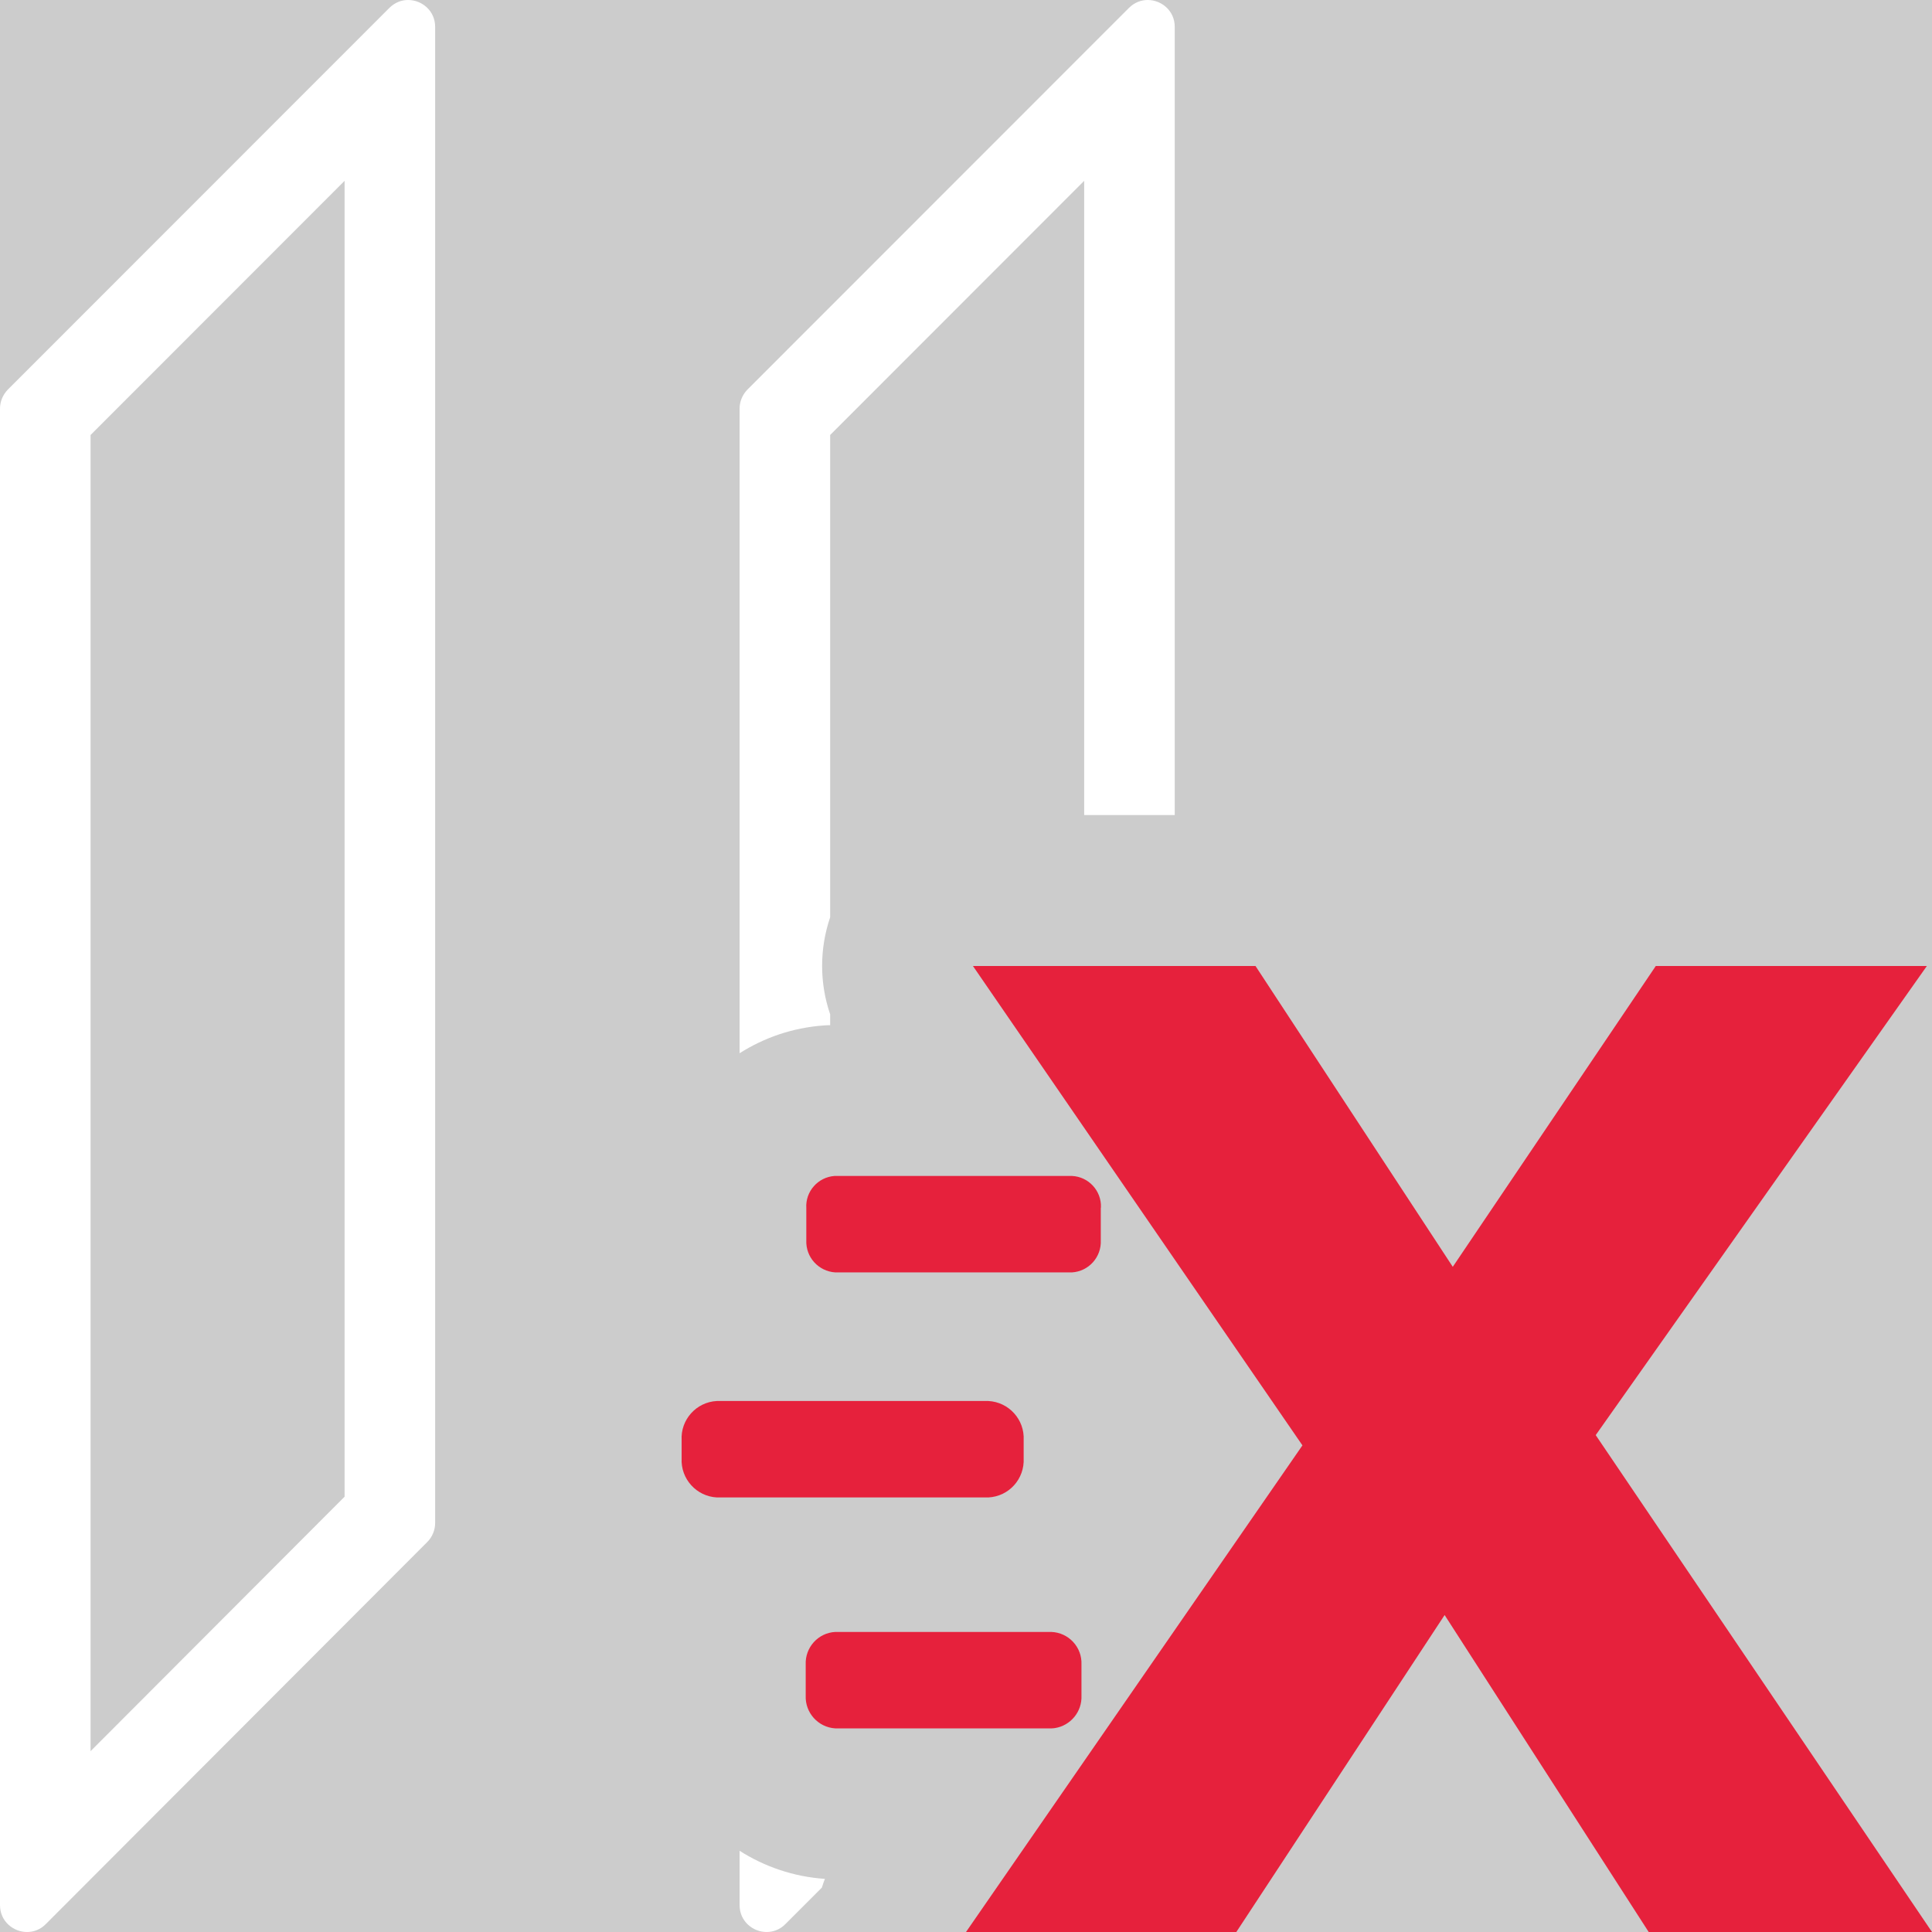 <?xml version='1.0' encoding='UTF-8'?>
<svg xmlns="http://www.w3.org/2000/svg" id="uuid-79e63751-8ed0-4be3-8229-1fc150ec3254" data-name="Calque 1" viewBox="0 0 128 128">
  <rect width="100%" height="100%" fill="#cccccc"/>
  <rect width="100%" height="100%" fill="#cccccc"/>
  <defs>
    <style>
      .uuid-015d8b68-5659-4870-bd73-1a0fb5552c7c {
        fill: #e6213c;
      }

      .uuid-015d8b68-5659-4870-bd73-1a0fb5552c7c, .uuid-05d17e35-f73e-4d94-b980-f7e63dcac8c2 {
        stroke-width: 0px;
      }

      .uuid-05d17e35-f73e-4d94-b980-f7e63dcac8c2 {
        fill: #fff;
      }
    </style>
  </defs>
  <g>
    <g>
      <path class="uuid-05d17e35-f73e-4d94-b980-f7e63dcac8c2" d="M49,122.62c1.65,1.05,3.58,1.72,5.65,1.86-.07.19-.14.38-.2.58l-2.41,2.41c-.36.37-.81.53-1.25.53-.91,0-1.79-.71-1.79-1.78v-3.6Z"/>
      <path class="uuid-05d17e35-f73e-4d94-b980-f7e63dcac8c2" d="M77.83,1.78v52.22h-6V11.98l-16.83,16.84v31.95c-.71,2.09-.71,4.36,0,6.43v.72c-.14,0-.29.01-.44.02-2.05.15-3.94.81-5.56,1.84V27.07c0-.47.19-.92.52-1.26L74.79.53c.37-.37.81-.53,1.25-.53.91,0,1.79.71,1.79,1.78Z"/>
    </g>
    <path class="uuid-05d17e35-f73e-4d94-b980-f7e63dcac8c2" d="M27.04,0c-.44,0-.88.16-1.25.53L.52,25.81c-.33.34-.52.79-.52,1.26v99.15c0,1.07.88,1.78,1.79,1.78.44,0,.89-.16,1.25-.53l25.27-25.31c.33-.33.52-.79.52-1.26V1.78c0-1.07-.88-1.78-1.79-1.78ZM22.83,99.16l-16.83,16.86V28.82L22.83,11.98v87.18Z"/>
  </g>
  <g>
    <g>
      <path class="uuid-015d8b68-5659-4870-bd73-1a0fb5552c7c" d="M72.94,79.99s-.01.04-.01.05v2.13c.05,1.12-.8,2.06-1.91,2.13h-15.68c-1.11-.07-1.97-1.01-1.92-2.13v-2.13c-.07-1.1.77-2.05,1.87-2.13h15.73c1.1.05,1.96.98,1.92,2.08Z"/>
      <path class="uuid-015d8b68-5659-4870-bd73-1a0fb5552c7c" d="M67.82,95.41h0v1.2c.07,1.37-.97,2.53-2.34,2.6h-17.98c-1.36-.07-2.41-1.23-2.34-2.59h0v-1.2c-.08-1.36.97-2.53,2.33-2.6h17.99c1.36.07,2.41,1.23,2.34,2.59Z"/>
      <path class="uuid-015d8b68-5659-4870-bd73-1a0fb5552c7c" d="M71.65,110.28h0v2.05c.05,1.08-.73,2-1.76,2.16-.08.01-.15.02-.23.02h-14.32c-1.14-.07-2.01-1.04-1.96-2.18v-2.04c-.05-1.14.82-2.11,1.96-2.17h14.31c1.15.04,2.05,1.01,2,2.16Z"/>
    </g>
    <path class="uuid-015d8b68-5659-4870-bd73-1a0fb5552c7c" d="M128,128h-18.77l-13.52-21-13.8,21h-17.91l22.29-32.24-21.83-31.76h18.72l13.07,19.93,13.45-19.93h17.96l-21.94,31.08,22.28,32.92Z"/>
  </g>
</svg>
